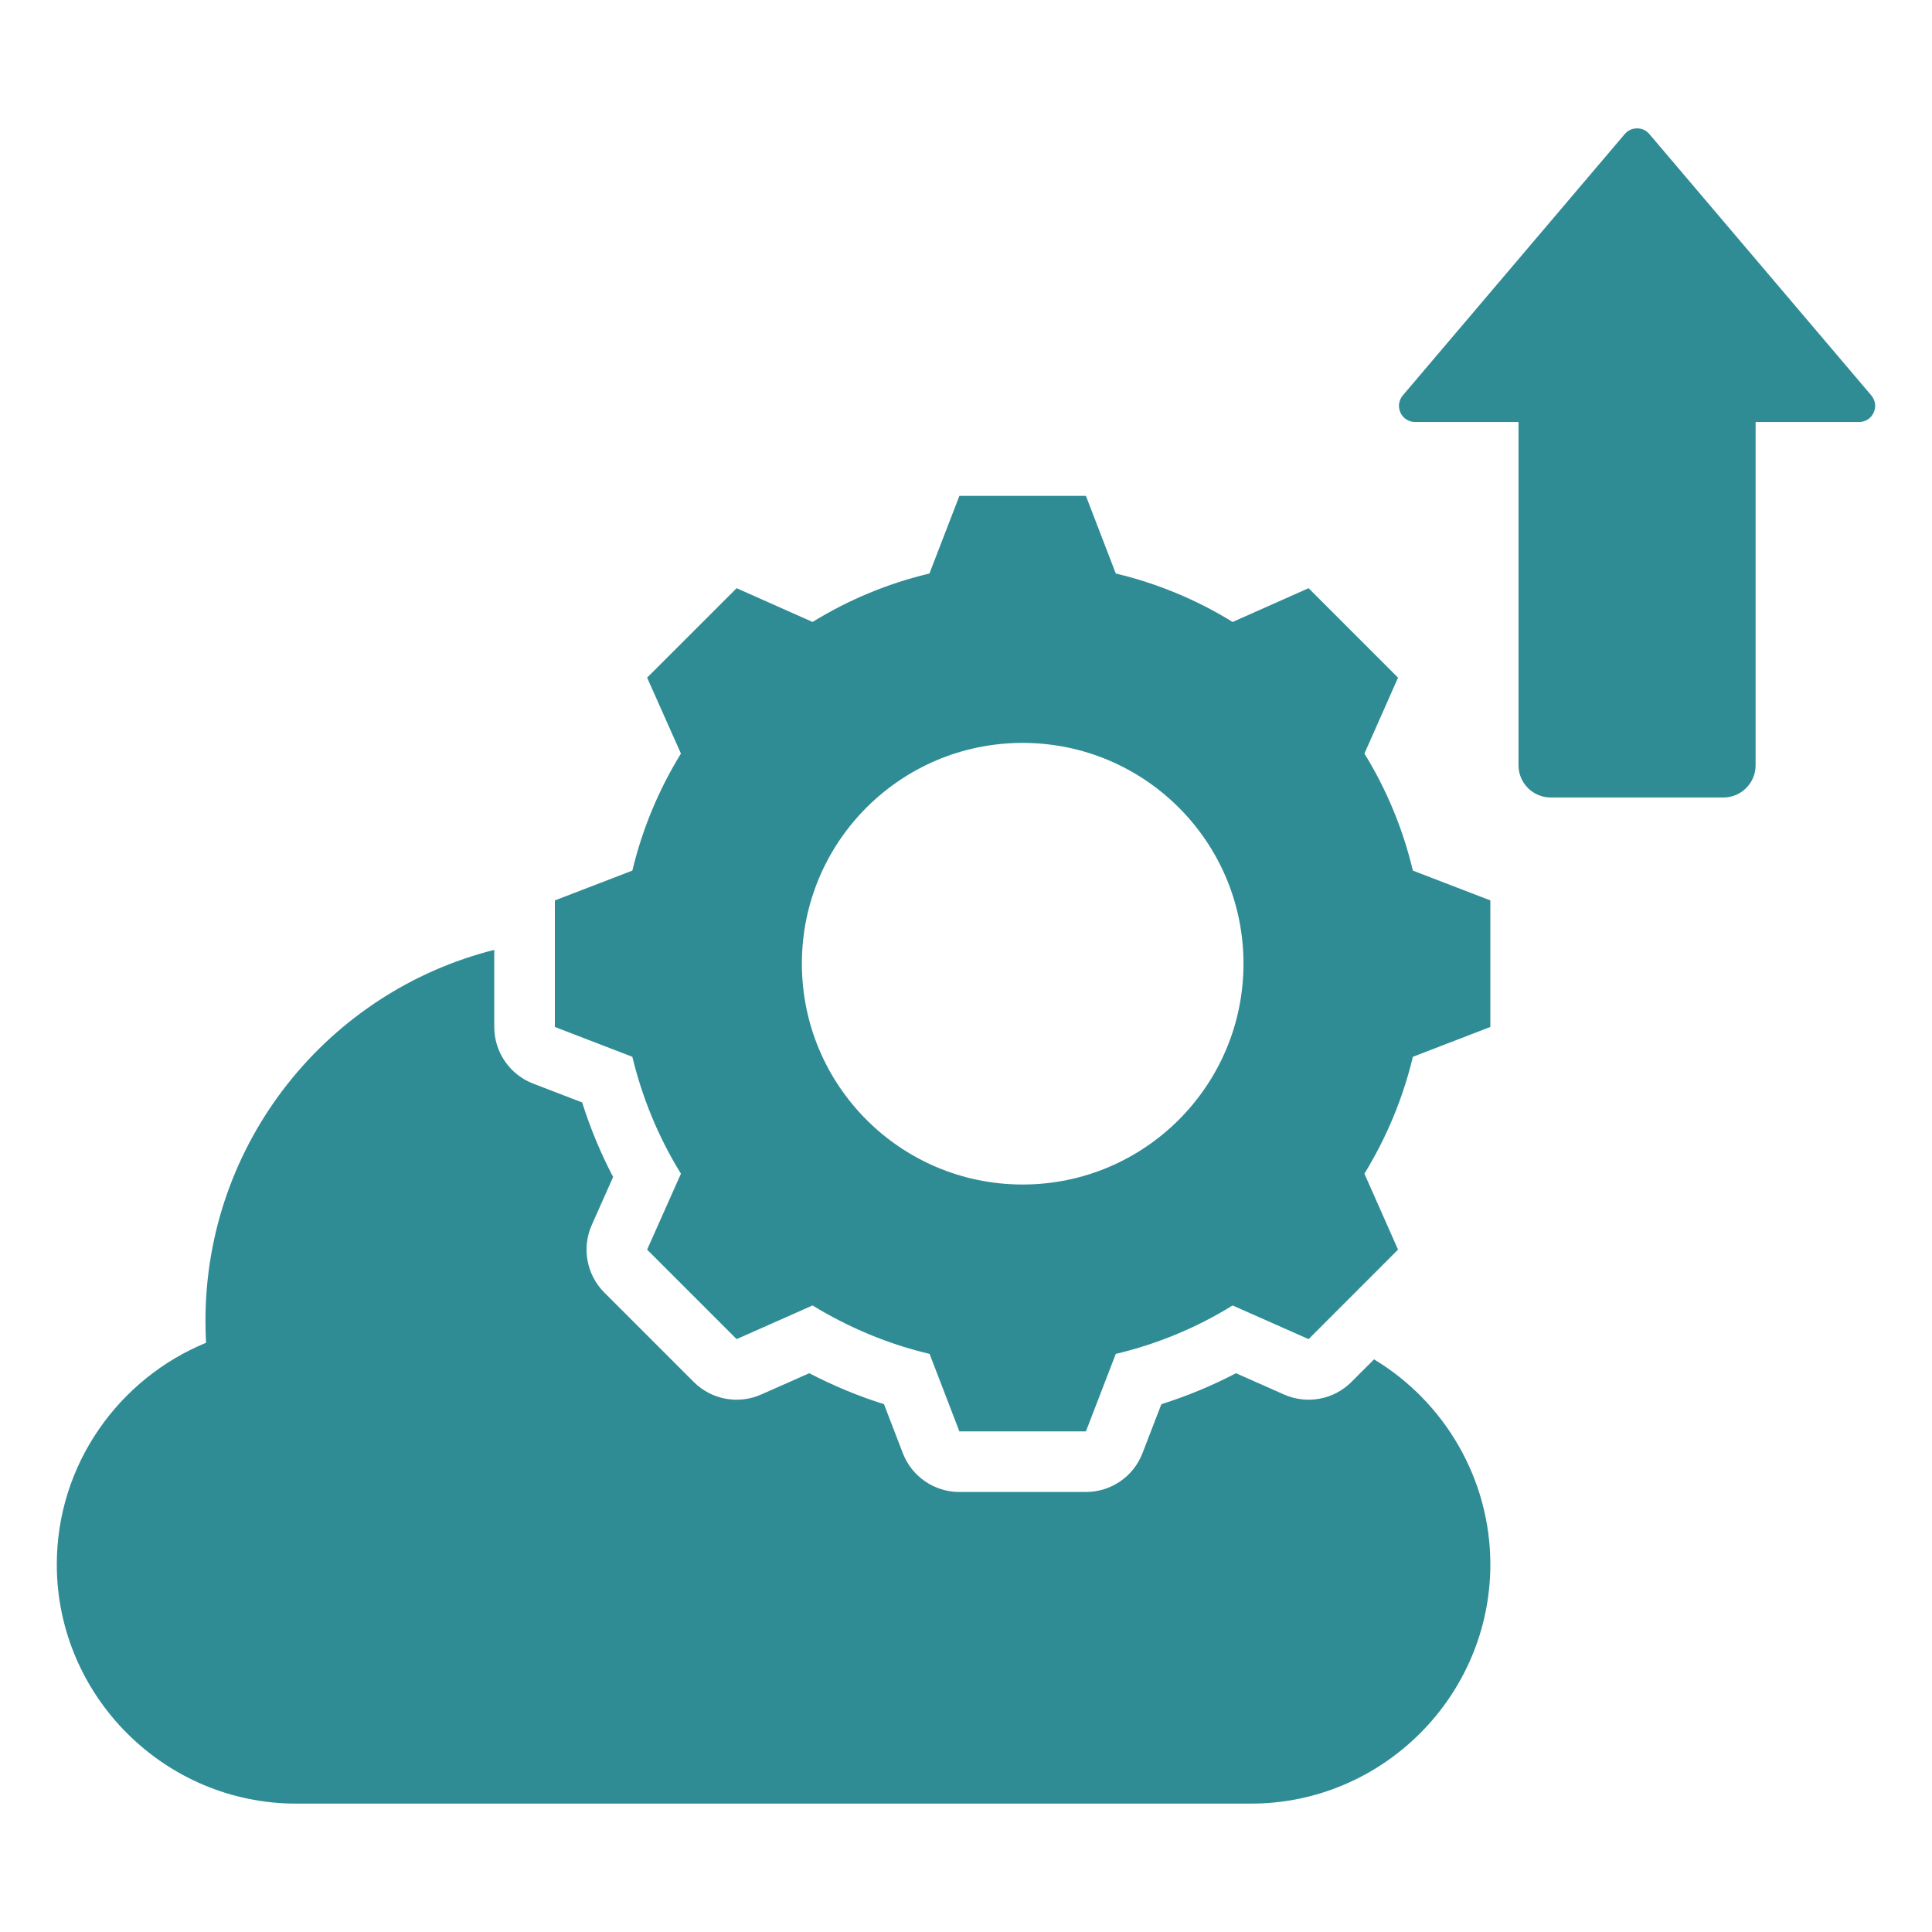 <svg width="40" height="40" viewBox="0 0 40 40" fill="none" xmlns="http://www.w3.org/2000/svg">
<path fill-rule="evenodd" clip-rule="evenodd" d="M10.233 19.666V21.262C10.233 21.782 10.553 22.247 11.037 22.434L12.053 22.825C12.221 23.357 12.435 23.874 12.694 24.368L12.252 25.362C12.041 25.837 12.144 26.392 12.511 26.76L14.363 28.612C14.73 28.979 15.285 29.082 15.759 28.872L16.755 28.431C17.251 28.689 17.768 28.904 18.302 29.072C18.302 29.072 18.692 30.086 18.692 30.086C18.878 30.57 19.344 30.89 19.863 30.89H22.483C23.002 30.89 23.468 30.57 23.654 30.086L24.045 29.072C24.578 28.904 25.095 28.69 25.59 28.431C25.59 28.431 26.585 28.872 26.585 28.872C27.059 29.082 27.614 28.979 27.98 28.612L28.448 28.144C29.909 29.024 30.856 30.624 30.856 32.389C30.856 35.113 28.627 37.342 25.901 37.342H6.131C3.406 37.342 1.176 35.113 1.176 32.389C1.176 30.323 2.459 28.542 4.266 27.801C4.258 27.65 4.254 27.498 4.254 27.345C4.254 23.641 6.797 20.53 10.233 19.666ZM23.101 11.874C23.956 12.077 24.771 12.415 25.52 12.877L27.093 12.178L28.945 14.03L28.249 15.602C28.711 16.352 29.048 17.167 29.252 18.025L30.856 18.642V21.262L29.252 21.88C29.048 22.735 28.708 23.55 28.249 24.3L28.945 25.872L27.093 27.725L25.52 27.028C24.774 27.49 23.956 27.828 23.101 28.031L22.483 29.635H19.863L19.246 28.031C18.388 27.828 17.573 27.487 16.823 27.028L15.251 27.725L13.398 25.872L14.098 24.3C13.636 23.553 13.298 22.735 13.092 21.88L11.488 21.262V18.642L13.092 18.025C13.298 17.167 13.636 16.352 14.098 15.602L13.398 14.03L15.251 12.178L16.823 12.877C17.573 12.415 18.388 12.077 19.243 11.874L19.863 10.267H22.483L23.101 11.874ZM21.172 15.381C18.647 15.381 16.602 17.426 16.602 19.951C16.602 22.476 18.647 24.524 21.172 24.524C23.697 24.524 25.745 22.476 25.745 19.951C25.745 17.426 23.697 15.381 21.172 15.381ZM34.148 2.775L38.743 8.186C38.828 8.289 38.848 8.421 38.792 8.543C38.737 8.663 38.621 8.737 38.489 8.737H36.348V15.845C36.348 16.212 36.049 16.511 35.682 16.511H32.106C31.738 16.511 31.439 16.212 31.439 15.845V8.737H29.299C29.166 8.737 29.051 8.663 28.995 8.543C28.94 8.421 28.959 8.289 29.044 8.186L33.639 2.775C33.706 2.698 33.791 2.658 33.894 2.658C33.994 2.658 34.082 2.698 34.148 2.775Z" fill="#2F8C95"/>
</svg>
